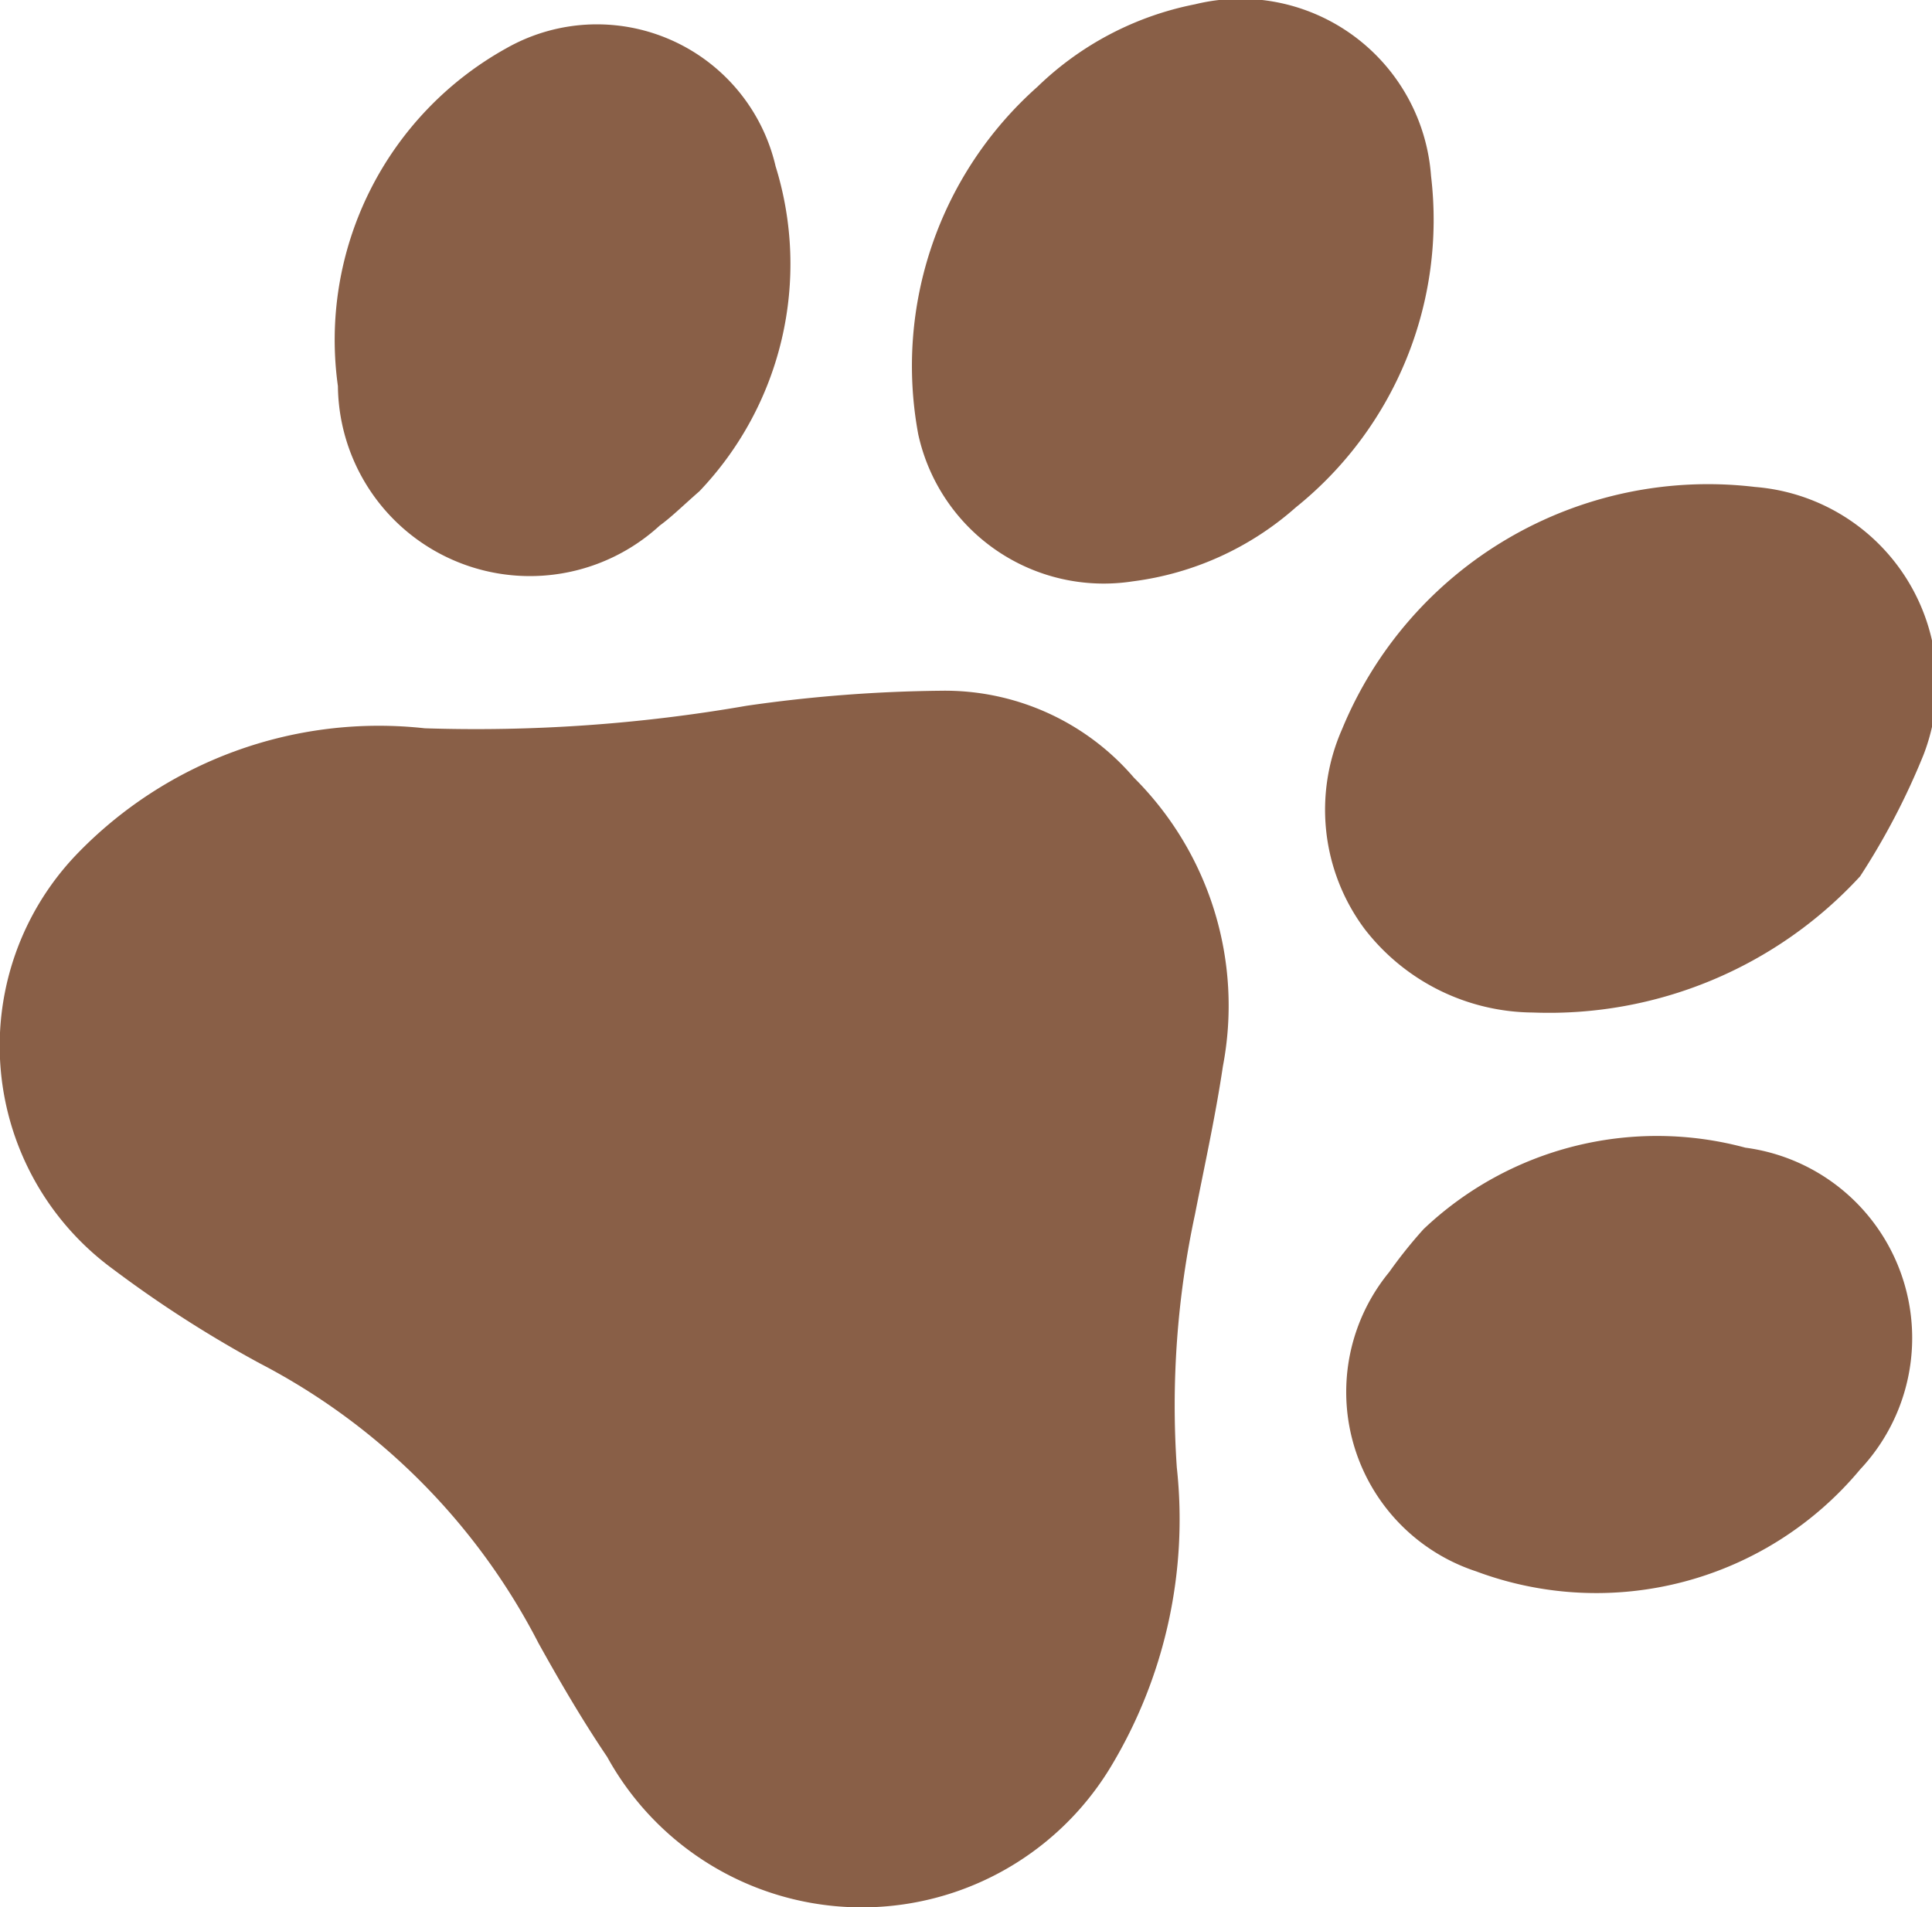 <svg id="Ebene_1" data-name="Ebene 1" xmlns="http://www.w3.org/2000/svg" viewBox="0 0 18.01 17.78"><defs><style>.cls-1{fill:#895f47;fill-rule:evenodd;}</style></defs><title>pfotensuche-pfote</title><path class="cls-1" d="M584.23,404.54a3,3,0,0,1,.83,2.69c-.07.47-.17.92-.26,1.38a8.49,8.49,0,0,0-.17,2.36,4.47,4.47,0,0,1-.62,2.8,2.71,2.71,0,0,1-4.69-.1c-.23-.34-.44-.7-.64-1.06a6.07,6.07,0,0,0-2.6-2.61,11,11,0,0,1-1.37-.88,2.58,2.58,0,0,1-.34-3.86,3.91,3.91,0,0,1,3.25-1.18,14.72,14.72,0,0,0,3-.21,13.53,13.53,0,0,1,1.81-.14A2.32,2.32,0,0,1,584.23,404.54Z" transform="translate(-573.66 -397.29)"/><path class="cls-1" d="M591,405.46a3.94,3.94,0,0,1-3.05,1.27,2,2,0,0,1-1.57-.78,1.86,1.86,0,0,1-.21-1.86,3.69,3.69,0,0,1,3.85-2.26,1.84,1.84,0,0,1,1.57,2.5A6.63,6.63,0,0,1,591,405.46Z" transform="translate(-573.66 -397.29)"/><path class="cls-1" d="M583.33,398.1a2.92,2.92,0,0,1,1.47-.77,1.78,1.78,0,0,1,2.2,1.6,3.44,3.44,0,0,1-1.26,3.09,2.83,2.83,0,0,1-1.52.69,1.77,1.77,0,0,1-2-1.37A3.48,3.48,0,0,1,583.33,398.1Z" transform="translate(-573.66 -397.29)"/><path class="cls-1" d="M586.93,408.75a3.16,3.16,0,0,1,3-.76,1.79,1.79,0,0,1,1.07,3,3.2,3.2,0,0,1-3.58.95,1.76,1.76,0,0,1-.81-2.79A4.39,4.39,0,0,1,586.93,408.75Z" transform="translate(-573.66 -397.29)"/><path class="cls-1" d="M580.18,401.87c-.16.14-.26.24-.37.32a1.79,1.79,0,0,1-3-1.3,3.11,3.11,0,0,1,1.57-3.15,1.71,1.71,0,0,1,2.51,1.1A3.07,3.07,0,0,1,580.18,401.87Z" transform="translate(-573.66 -397.29)"/></svg>
